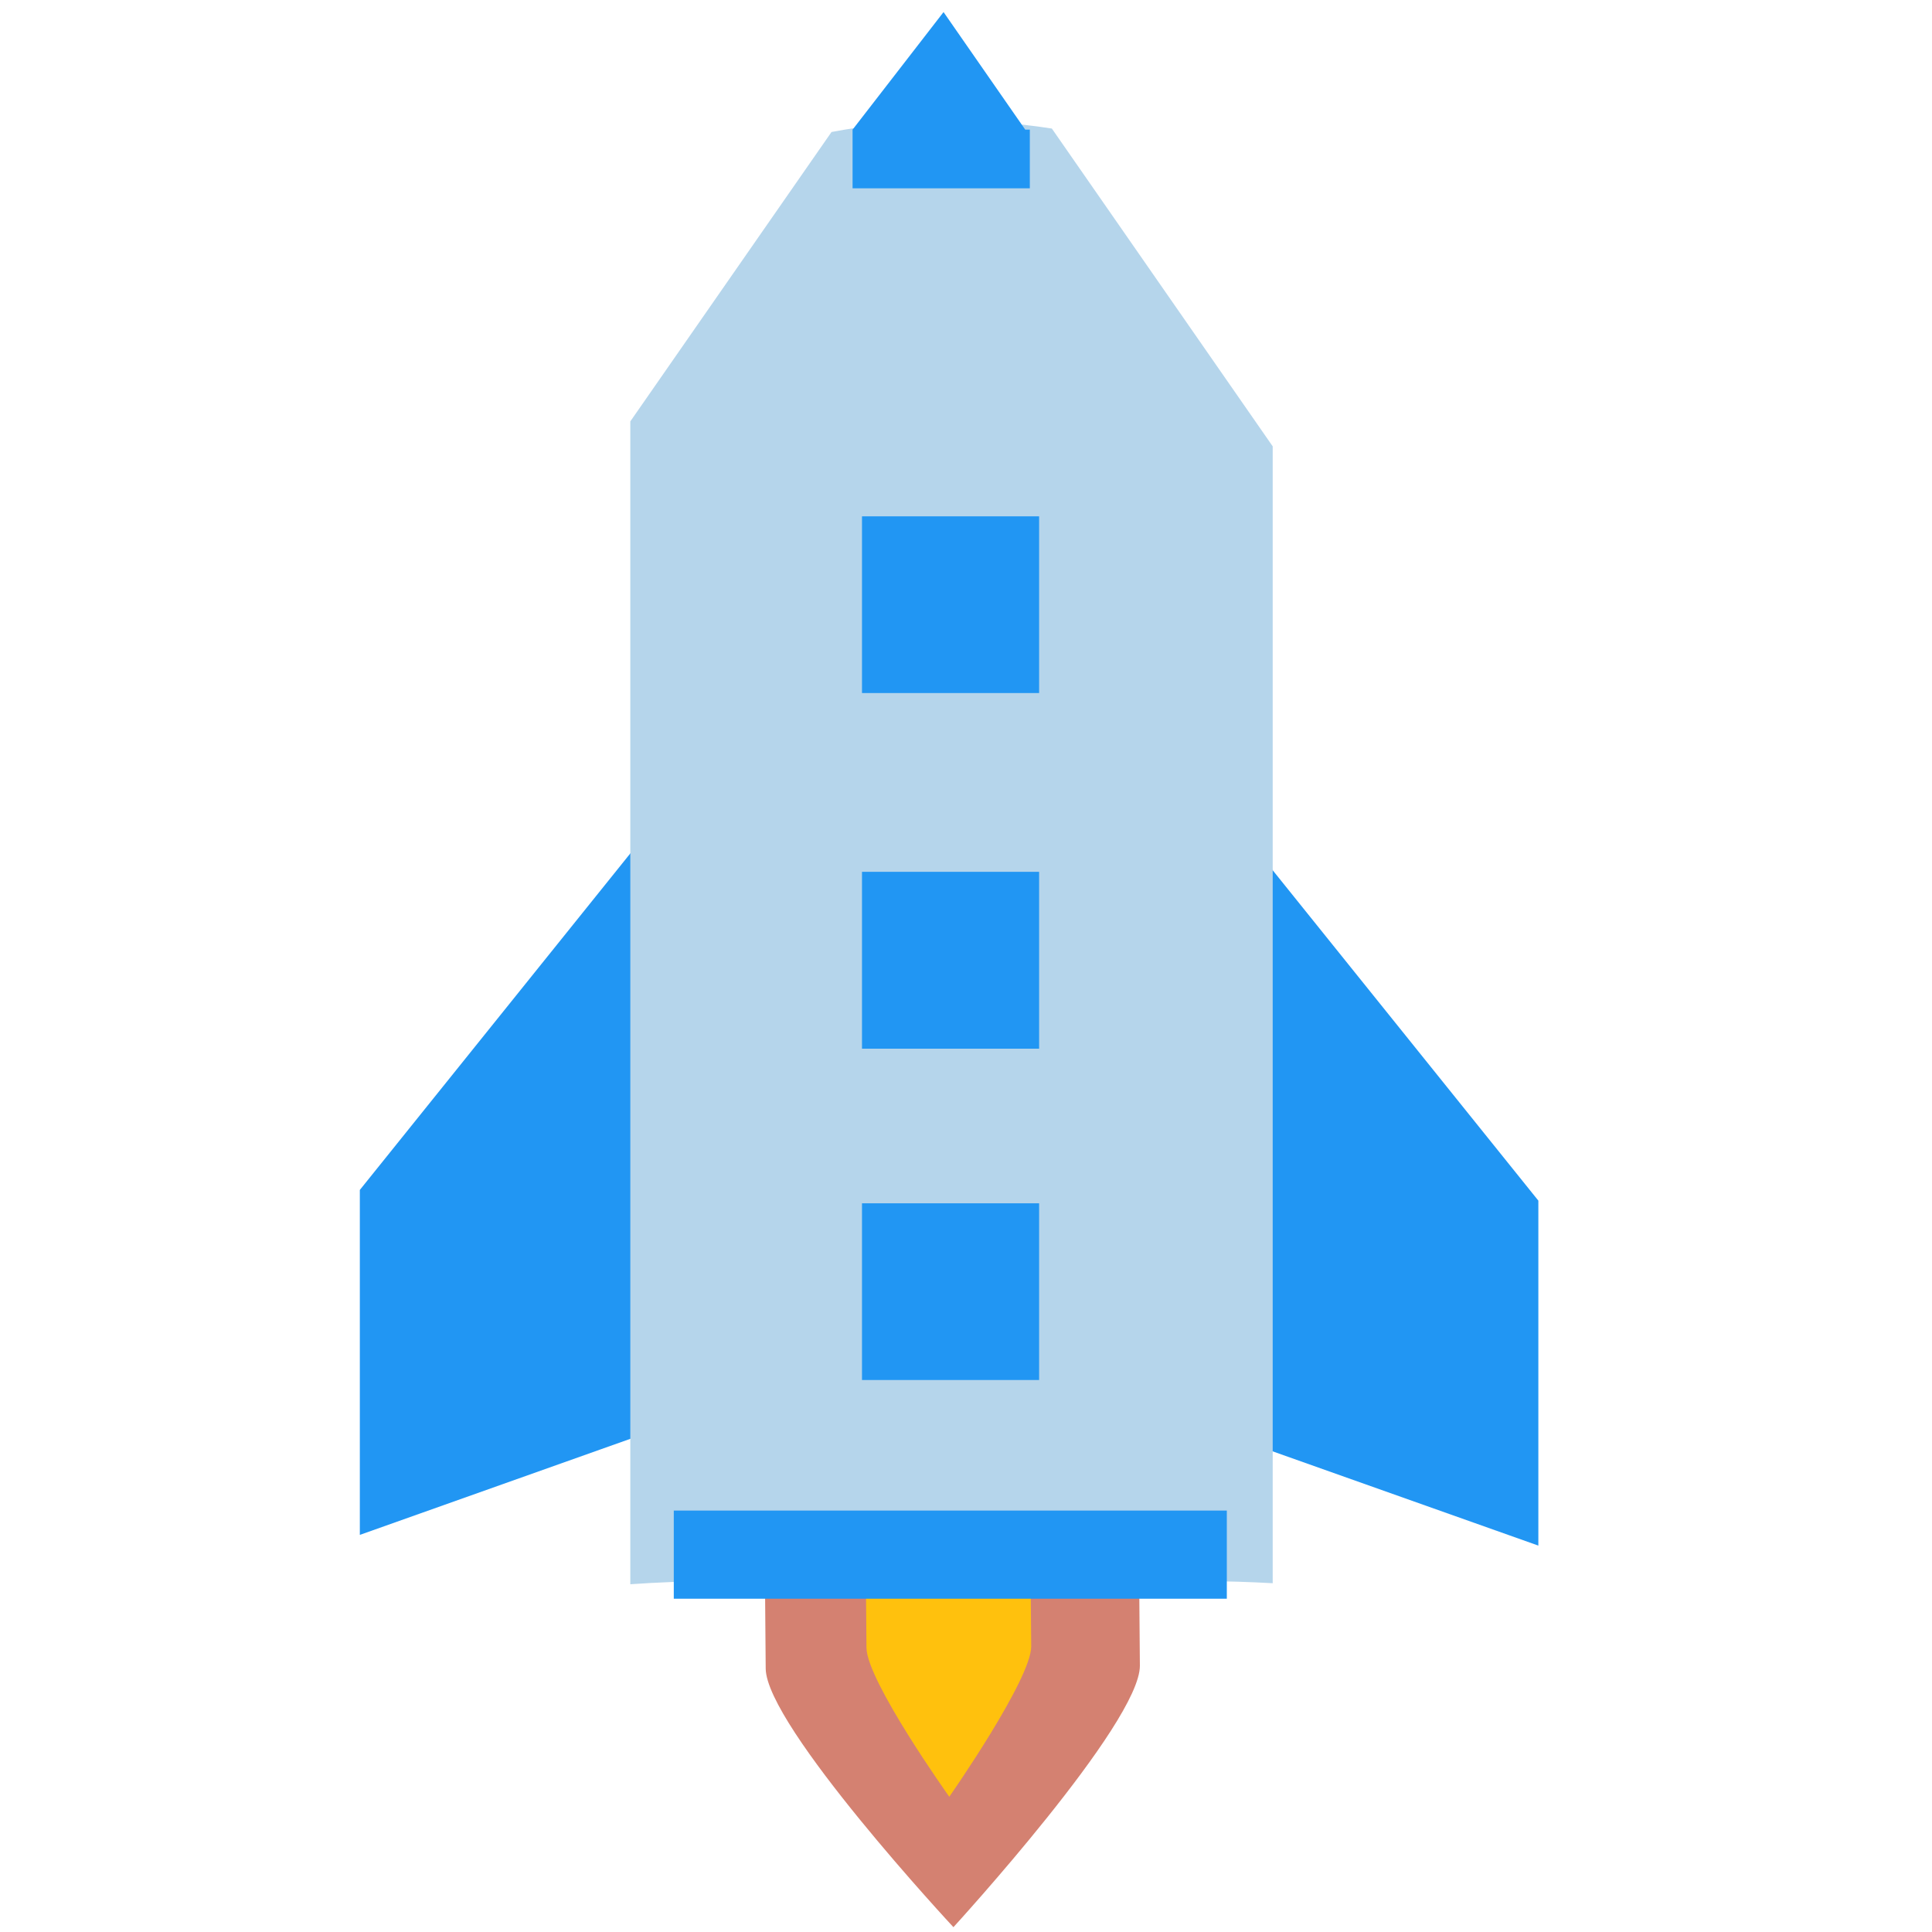<svg width="800" height="800" viewBox="0 0 800 800" fill="none" xmlns="http://www.w3.org/2000/svg">
<path d="M524.693 357.485L637 497.16V640L524.693 600.161V357.485ZM261.307 353L149 492.727V635.568L261.307 595.676V353Z" fill="#2196F3"/>
<path d="M448.516 321.054L330.729 322.002C325.148 322.057 319.568 321.898 314 321.528L317.061 690.923C317.272 714.741 394.794 798 394.794 798C394.794 798 472.211 713.477 472 689.658L468.939 320C462.146 320.596 455.334 320.947 448.516 321.054Z" fill="#D48171"/>
<path d="M416.166 469.528L364.363 470.003C361.891 470.003 359.472 469.95 357 469.686L358.788 682.297C358.893 696.02 393.078 744 393.078 744C393.078 744 427.053 695.387 427 681.716L425.212 469C422.214 469.317 419.216 469.528 416.166 469.528Z" fill="#FFC10D"/>
<path d="M435.553 53.233C405.283 48.488 374.423 48.969 344.316 54.656L261 174.493V656C272.405 655.209 284.073 654.735 295.953 654.735H498.278C508.045 654.735 517.549 655.051 527 655.578V184.826L435.553 53.233Z" fill="#B5D5EB"/>
<path d="M424.526 53.682L390.703 5L353.029 53.682V77.971H426.425V53.682H424.526ZM356.934 213.796H430.277V286.978H356.934V213.796ZM356.934 361.002H430.277V434.237H356.934V361.002ZM356.934 498.251H430.277V571.432H356.934V498.251ZM279 625.488H508V662H279V625.488Z" fill="#2196F3"/>
</svg>
